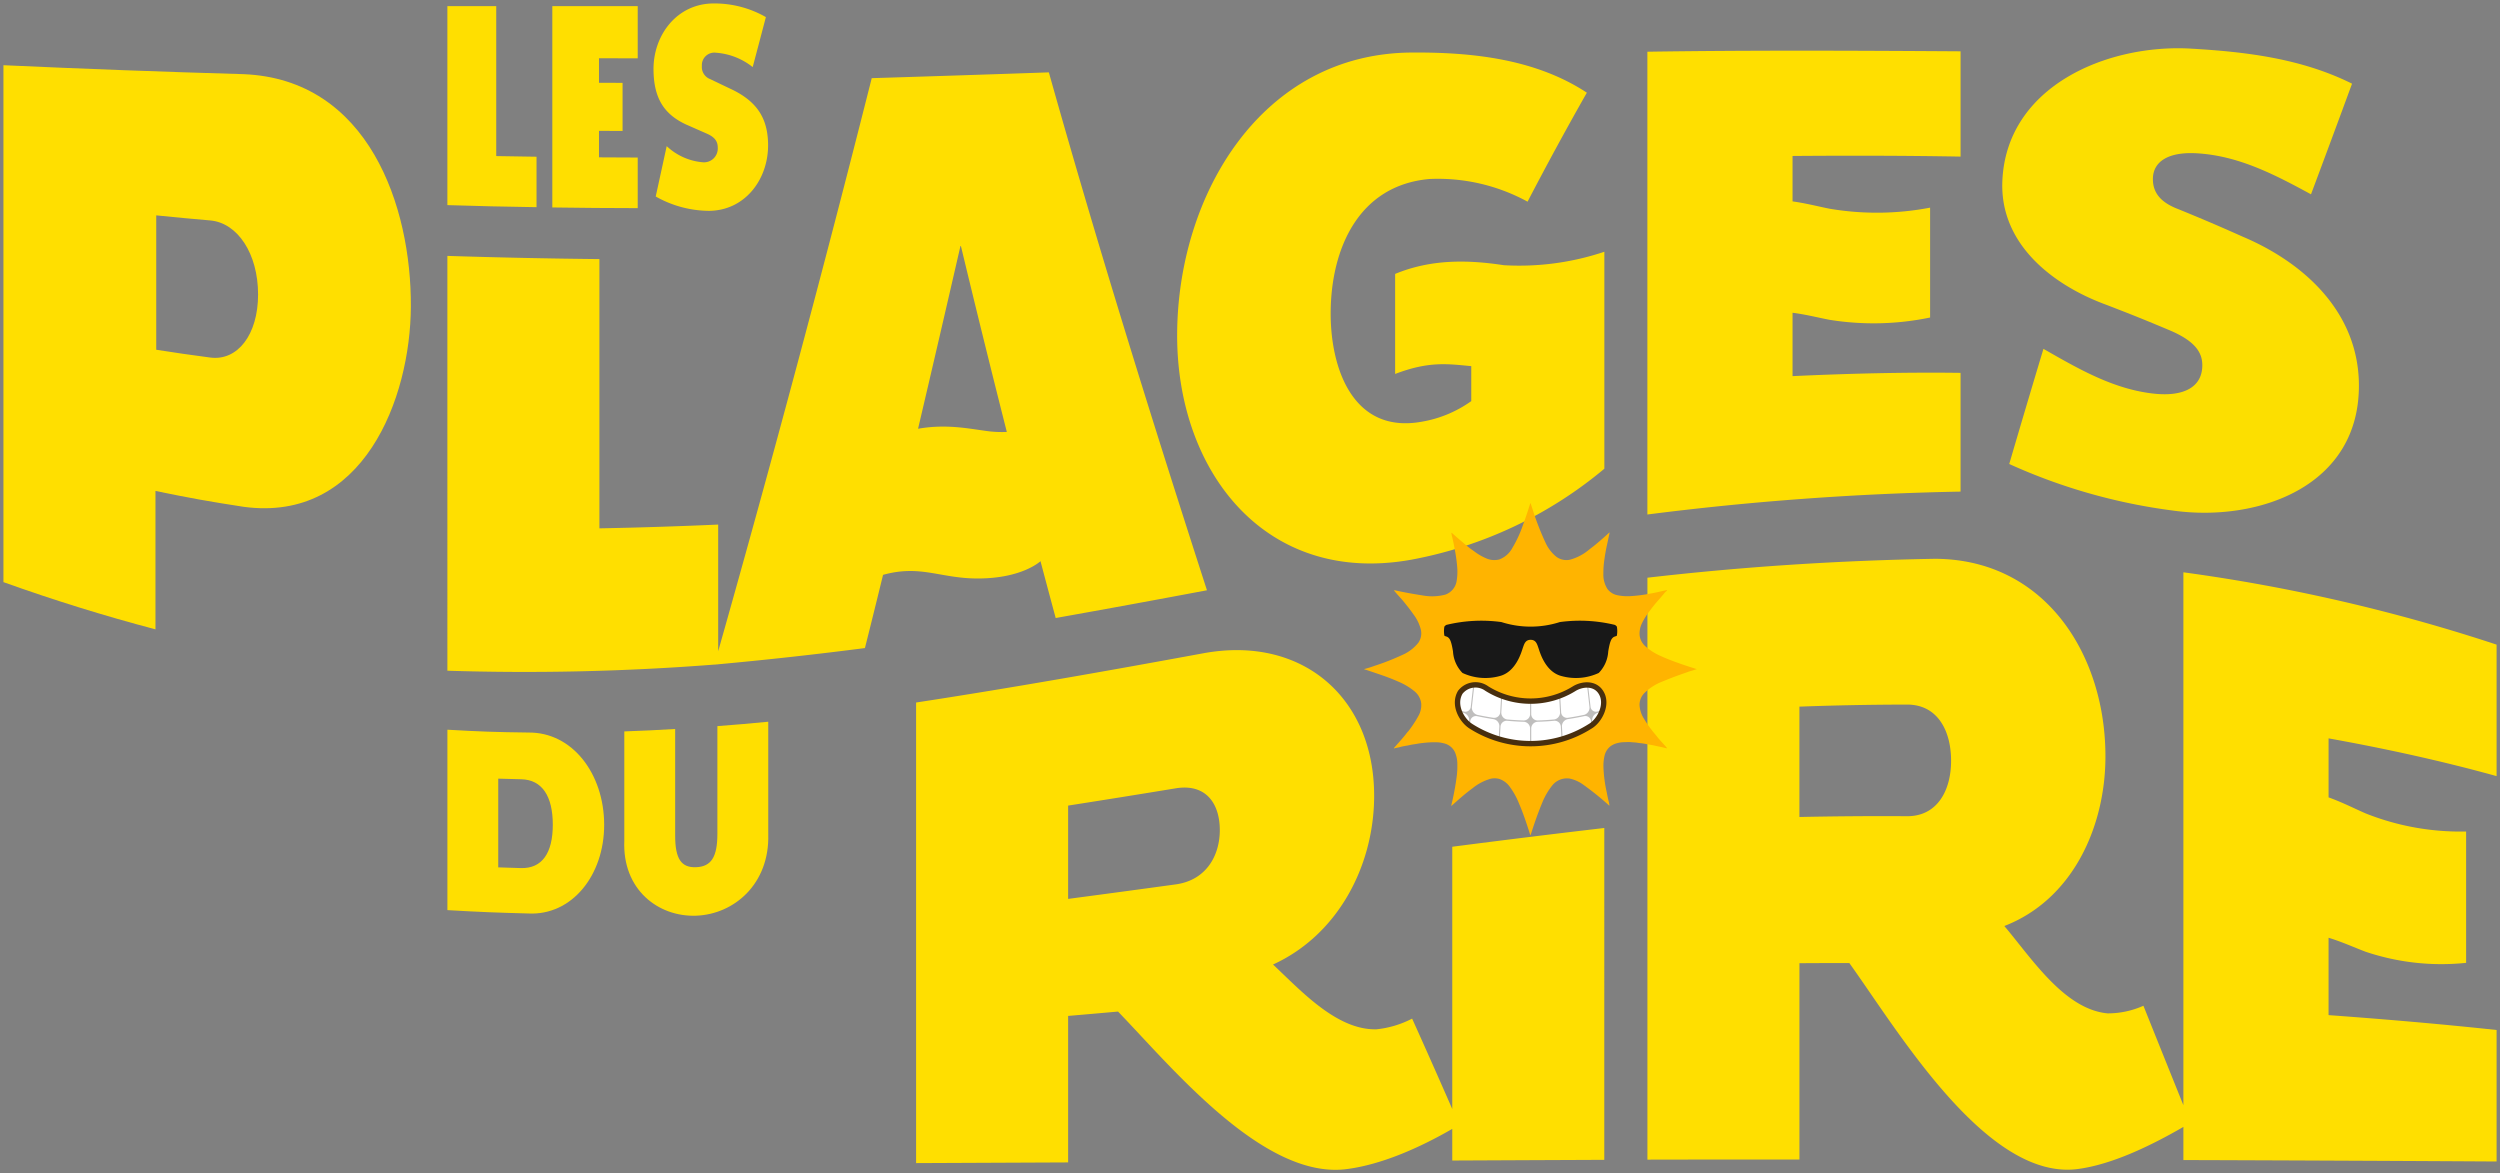 <svg xmlns="http://www.w3.org/2000/svg" xmlns:xlink="http://www.w3.org/1999/xlink" width="364.521" height="171.063" viewBox="0 0 364.521 171.063">
  <rect x="0" y="0" width="364.521" height="171.063" fill="#808080" stroke="none"/>
  <defs>
    <clipPath id="clip-path">
      <path id="Path_131" data-name="Path 131" d="M7145.332,7113.527l-.013.021c-1.044,1.817.206,4.062,1.57,4.934a16.19,16.19,0,0,0,17.387,0c1.344-.783,2.657-3.2,1.569-4.934a.107.107,0,0,0-.014-.021c-.888-1.4-2.707-1.234-3.853-.551a12.035,12.035,0,0,1-12.793,0,2.947,2.947,0,0,0-1.675-.525,2.7,2.7,0,0,0-2.179,1.077" transform="translate(-7144.931 -7112.45)" fill="none" stroke="rgba(0,0,0,0)" stroke-miterlimit="10" stroke-width="1"/>
    </clipPath>
  </defs>
  <g id="logo-jaune-footer" transform="translate(-6733.282 -6919.264)">
    <path id="Path_105" data-name="Path 105" d="M6922.467,6937.472c1.168.517,1.753.775,2.922,1.289s1.567,1.155,1.567,2.012a2.012,2.012,0,0,1-2.244,2.147,8.756,8.756,0,0,1-5.2-2.349c-.641,2.953-.961,4.423-1.6,7.344a16,16,0,0,0,7.694,2.093c5.362,0,8.757-4.653,8.691-9.7-.049-3.753-1.568-6.261-5.45-8.078-1.2-.571-1.8-.857-2.993-1.432a1.872,1.872,0,0,1-1.21-1.919,1.822,1.822,0,0,1,2.067-1.926,9.715,9.715,0,0,1,5.341,2.093c.77-2.9,1.154-4.356,1.923-7.288a15.065,15.065,0,0,0-7.552-1.99c-5.372-.031-8.882,4.583-8.832,9.674.041,4.151,1.53,6.527,4.878,8.034" transform="translate(-89.021 0)" fill="#ffdf00" stroke="rgba(0,0,0,0)" stroke-miterlimit="10" stroke-width="1"/>
    <path id="Path_106" data-name="Path 106" d="M6763.93,6979.857c-3.147-.418-4.721-.645-7.868-1.136v-19.593c3.147.317,4.721.465,7.868.739,3.991.347,6.982,4.833,6.982,10.805,0,5.849-2.992,9.716-6.982,9.185m4.877-41.318q-17.52-.506-35.024-1.305,0,37.685,0,75.369c7.324,2.625,14.646,4.9,22.168,6.887v-20.181c5.143,1.061,7.714,1.521,12.856,2.313,17.468,2.359,24.317-15.78,24.383-29.208.072-14.605-6.154-33.129-24.383-33.875" transform="translate(0 -8.461)" fill="#ffdf00" stroke="rgba(0,0,0,0)" stroke-miterlimit="10" stroke-width="1"/>
    <path id="Path_107" data-name="Path 107" d="M6872.307,6949.84v-7.358c-2.351-.032-3.525-.051-5.875-.094v-21.866l-7.124,0v29.016c5.2.16,7.8.219,13,.3" transform="translate(-60.795 -0.366)" fill="#ffdf00" stroke="rgba(0,0,0,0)" stroke-miterlimit="10" stroke-width="1"/>
    <path id="Path_108" data-name="Path 108" d="M7314.161,6969.859c3.635,1.4,5.453,2.13,9.089,3.656,3.657,1.526,4.876,3.164,4.876,5.136,0,3.255-2.788,4.594-6.982,4.158-5.937-.617-11.106-3.637-16.183-6.54q-2.526,8.385-4.988,16.789a83.582,83.582,0,0,0,23.941,6.8c12.266,1.693,27.284-3.454,27.043-18.566-.164-10.322-7.84-17.526-16.957-21.386-3.725-1.661-5.586-2.452-9.311-3.983-2.548-.948-3.768-2.342-3.768-4.407,0-2.535,2.221-4.008,6.428-3.759,6.113.361,11.374,3.127,16.626,5.98q3.017-8.058,5.984-16.132c-7.4-3.682-15.463-4.644-23.5-5.111-12.125-.7-26.888,5.427-27.487,19.292-.4,9.189,7.315,15.189,15.185,18.071" transform="translate(-273.728 -6.14)" fill="#fcdf00" stroke="rgba(0,0,0,0)" stroke-miterlimit="10" stroke-width="1"/>
    <path id="Path_109" data-name="Path 109" d="M6870.044,7145.3c-1.327-.036-1.991-.058-3.319-.106v-12.936c1.342.044,2.013.062,3.355.09,3.042.063,4.6,2.472,4.6,6.632,0,4.121-1.557,6.4-4.634,6.319m1.038-19.764c-4.709-.06-7.064-.139-11.772-.412v26.306c4.708.271,7.063.366,11.772.488,6.375.344,11.1-5.574,11.087-12.943-.011-7.416-4.637-13.535-11.087-13.438" transform="translate(-60.795 -99.461)" fill="#ffdf00" stroke="rgba(0,0,0,0)" stroke-miterlimit="10" stroke-width="1"/>
    <path id="Path_110" data-name="Path 110" d="M6930.313,7122.862c-2.966.286-4.45.414-7.417.641v15.7c0,3.381-.891,4.79-3.114,4.873-2.151.08-3.042-1.213-3.042-4.6v-15.554c-2.966.175-4.449.246-7.416.352v15.912c-.308,7.188,4.984,11.153,10.458,10.96,5.586-.2,10.734-4.672,10.531-11.855Z" transform="translate(-85.013 -98.365)" fill="#ffdf00" stroke="rgba(0,0,0,0)" stroke-miterlimit="10" stroke-width="1"/>
    <path id="Path_111" data-name="Path 111" d="M7029.693,7136.776q-7.84,1.077-15.686,2.115v-13.605q7.847-1.228,15.686-2.518c4.435-.726,6.429,2.248,6.429,6.093,0,3.738-1.994,7.307-6.429,7.915m40.324,32.751q-2.888-6.608-5.853-13.182a14.436,14.436,0,0,1-5.208,1.56c-5.777.139-10.988-5.617-15.074-9.447h0c9.391-4.285,14.588-14.187,14.742-24.152.225-14.626-10.354-23.872-24.829-21.244-13.958,2.57-27.925,5.045-41.955,7.195v67.157q11.083-.05,22.167-.1,0-10.679,0-21.359c2.911-.25,4.366-.379,7.277-.636,7.924,8.206,21.256,24.537,33.348,22.968,5.093-.66,10.616-3.107,15.385-5.862v4.614q11.083-.053,22.167-.1V7128.55q-11.093,1.3-22.167,2.735v38.242" transform="translate(-124.983 -88.559)" fill="#ffdf00" stroke="rgba(0,0,0,0)" stroke-miterlimit="10" stroke-width="1"/>
    <path id="Path_112" data-name="Path 112" d="M6901.431,6949.98v-7.374c-2.259-.006-3.389-.012-5.648-.027v-3.865c1.375.009,2.063.012,3.439.018v-7.015l-3.439-.013v-3.575c2.26.007,3.39.01,5.648.015v-7.61l-12.452,0v29.35c4.981.07,7.472.089,12.452.1" transform="translate(-75.165 -0.372)" fill="#ffdf00" stroke="rgba(0,0,0,0)" stroke-miterlimit="10" stroke-width="1"/>
    <path id="Path_113" data-name="Path 113" d="M7244.275,6980.1c-8.166-.108-16.339.1-24.5.477v-9.242c2,.261,3.781.722,5.406,1.032a40.454,40.454,0,0,0,14.651-.336v-16.02a41.205,41.205,0,0,1-14.651.157c-1.627-.321-3.406-.789-5.406-1.07v-6.621c8.166-.065,16.333-.055,24.5.091v-15.351c-15.221-.1-30.446-.171-45.667.058q0,33.738,0,67.478a421.671,421.671,0,0,1,45.666-3.339q0-8.658,0-17.315" transform="translate(-225.125 -6.47)" fill="#ffdf00" stroke="rgba(0,0,0,0)" stroke-miterlimit="10" stroke-width="1"/>
    <path id="Path_114" data-name="Path 114" d="M7113.274,6964.654c-5.4-.825-10.688-.865-15.846,1.271v14.589c4.955-1.9,7.7-1.456,11.1-1.142v5.1a17.459,17.459,0,0,1-7.2,3c-9.994,1.822-13.335-7.684-13.3-15.893.04-9.285,4.034-18.579,14.409-19.494a27.24,27.24,0,0,1,14.3,3.308q4.175-8.025,8.644-15.892c-7.595-5-16.971-5.917-25.6-5.854-21.828.158-34.1,20.726-34.138,41.192-.036,19.939,12.91,36.578,34.138,32.757a61.267,61.267,0,0,0,28.152-13.265q0-15.818,0-31.636a38.99,38.99,0,0,1-14.65,1.961" transform="translate(-160.723 -6.722)" fill="#ffdf00" stroke="rgba(0,0,0,0)" stroke-miterlimit="10" stroke-width="1"/>
    <path id="Path_115" data-name="Path 115" d="M6927.938,6991.219q3.139-13.386,6.214-26.787,3.278,13.65,6.728,27.254a16.964,16.964,0,0,1-2.584-.091c-2.872-.363-6.126-1.113-10.358-.376m17.853,19.312c.886,3.337,1.329,4.993,2.215,8.285q11.039-1.968,22.057-4.047c-8.1-25.05-15.927-50.166-23.054-75.514q-12.912.448-25.825.844-10.6,41.948-22.389,83.561v-18.469c-5.778.257-11.536.442-17.319.551v-39.259q-11.089-.116-22.167-.466V7026.5a356.96,356.96,0,0,0,38.936-.893l0,.008.3-.029.253-.017v-.007q10.726-.985,21.393-2.364c1.057-4.212,1.585-6.35,2.643-10.674,5.457-1.521,8.329.529,13.8.529,6.518,0,9.159-2.526,9.159-2.526" transform="translate(-60.795 -9.44)" fill="#ffdf00" stroke="rgba(0,0,0,0)" stroke-miterlimit="10" stroke-width="1"/>
    <path id="Path_116" data-name="Path 116" d="M7236.465,7114.328q-7.84-.049-15.686.114v-16.09q7.835-.289,15.686-.3c4.435-.013,6.429,3.776,6.429,8.2,0,4.3-1.994,8.1-6.429,8.077m61.468,17.72c2,.613,3.777,1.431,5.406,2.043a34.661,34.661,0,0,0,14.651,1.617v-19.15a37.369,37.369,0,0,1-14.651-2.639c-1.63-.708-3.407-1.622-5.406-2.337v-8.606c8.235,1.484,16.432,3.269,24.5,5.506v-19.173a254.958,254.958,0,0,0-45.667-10.545q0,38.85,0,77.7-2.922-7.245-5.829-14.5a12.733,12.733,0,0,1-5.208,1.112c-6.316-.578-11.085-8.032-15.073-12.738h0c9.958-3.856,14.662-14.4,14.742-24.453.119-14.945-8.685-29.012-24.828-29.091-14.042.245-28,1.144-41.954,2.757q0,42.426,0,84.851,11.082-.024,22.166-.017v-28.625c2.911-.017,4.366-.021,7.277-.019,7.128,9.917,20.062,31.813,33.346,30.024,4.99-.672,10.563-3.365,15.361-6.134v4.831q22.834.073,45.667.211V7145.5c-8.151-.874-16.321-1.574-24.5-2.169Z" transform="translate(-225.127 -76.054)" fill="#ffdf00" stroke="rgba(0,0,0,0)" stroke-miterlimit="10" stroke-width="1"/>
    <path id="Path_117" data-name="Path 117" d="M7166.923,7085.2c-.743-.24-1.5-.477-2.232-.735-.991-.35-1.954-.705-2.833-1.111a8.456,8.456,0,0,1-2.264-1.413,2.546,2.546,0,0,1-.874-1.582,3.438,3.438,0,0,1,.281-1.689,9.791,9.791,0,0,1,1.2-1.938c.318-.432.652-.864,1.022-1.288s.722-.822,1.067-1.241a2.08,2.08,0,0,1,.357-.365c.039-.029.073-.07.057-.109-.009-.023-.042-.014-.07-.007-.2.048-.4.083-.589.129-.607.145-1.207.274-1.791.377a21.4,21.4,0,0,1-2.949.372,7.264,7.264,0,0,1-1.774-.127,2.421,2.421,0,0,1-1.508-.922,3.875,3.875,0,0,1-.592-2.242,13.044,13.044,0,0,1,.151-2.08c.1-.714.227-1.45.4-2.208.112-.5.209-1.017.329-1.535.012-.056.042-.122,0-.178-.213.194-.427.389-.639.581-.477.432-.963.841-1.446,1.242-.282.234-.586.456-.859.669a7.284,7.284,0,0,1-2.809,1.482,2.462,2.462,0,0,1-1.991-.434,5.611,5.611,0,0,1-1.595-2.1,39.923,39.923,0,0,1-1.832-4.708c-.108-.322-.215-.663-.337-1.027-.033.079-.051.114-.063.152-.315,1-.646,2.013-1.009,2.988a17.945,17.945,0,0,1-1.577,3.427,3.575,3.575,0,0,1-1.907,1.669,2.94,2.94,0,0,1-1.9-.163,8.257,8.257,0,0,1-1.784-1.046c-.334-.241-.674-.474-1-.749-.171-.144-.345-.292-.517-.435q-.406-.341-.812-.692c-.283-.246-.565-.5-.85-.745-.03-.027-.062-.076-.1-.049s0,.07,0,.108c.02.116.032.232.062.347.181.683.306,1.358.425,2.015a22.852,22.852,0,0,1,.339,2.428,8.142,8.142,0,0,1-.1,2.26,2.513,2.513,0,0,1-1.619,1.846,7.592,7.592,0,0,1-3.241.133c-1.333-.211-2.669-.44-3.981-.733-.065-.014-.133-.024-.2-.035s-.086.013-.043.065c.079.095.156.191.238.285.391.456.815.894,1.189,1.353.5.618.989,1.234,1.42,1.86a6.1,6.1,0,0,1,1.044,2.177,2.41,2.41,0,0,1-.382,1.934,6.125,6.125,0,0,1-2.4,1.791,34.317,34.317,0,0,1-4.006,1.566,12.6,12.6,0,0,1-1.37.429c-.042.01-.087.022-.086.058s.047.033.082.041c.08.02.162.038.238.064.59.2,1.185.4,1.773.6.981.33,1.925.682,2.8,1.072a9.5,9.5,0,0,1,2.4,1.418,2.705,2.705,0,0,1,1,1.735,3.148,3.148,0,0,1-.4,1.867,16.305,16.305,0,0,1-1.412,2.159c-.093.125-.221.238-.311.361-.168.231-.36.457-.549.681-.4.477-.835.948-1.252,1.425-.026.031-.074.062-.046.095s.068.015.106,0c.263-.07.532-.1.788-.178.467-.136.925-.173,1.378-.281.389-.093.773-.128,1.153-.2.276-.052.545-.083.812-.115.412-.048.811-.075,1.2-.094.3-.015.592-.009.874,0a4.368,4.368,0,0,1,.887.132,2.367,2.367,0,0,1,1.7,1.322,4.441,4.441,0,0,1,.344,1.739,11.9,11.9,0,0,1-.106,1.885c-.144,1.09-.341,2.192-.578,3.265-.059.266-.13.534-.184.8-.008.037-.034.085-.008.108s.066-.022.1-.049c.2-.179.4-.362.6-.538.766-.679,1.564-1.359,2.394-1.964a7.285,7.285,0,0,1,2.654-1.388,2.572,2.572,0,0,1,1.256.033,3.119,3.119,0,0,1,1.521,1.146,10.96,10.96,0,0,1,1.35,2.449c.6,1.4,1.086,2.853,1.543,4.3a.867.867,0,0,0,.125.314c.014-.036.022-.056.03-.078.031-.093.063-.187.094-.282.48-1.491,1-2.983,1.606-4.434a10.107,10.107,0,0,1,1.491-2.531,2.75,2.75,0,0,1,2.5-.939,5.305,5.305,0,0,1,1.933.862,43.64,43.64,0,0,1,3.654,2.921c.061.052.136.168.187.136s-.014-.158-.028-.242a1.527,1.527,0,0,0-.019-.179c-.158-.541-.25-1.09-.355-1.606a19.8,19.8,0,0,1-.452-3.45,6.536,6.536,0,0,1,.144-1.724,2.489,2.489,0,0,1,.8-1.369,2.8,2.8,0,0,1,1.109-.527,3.522,3.522,0,0,1,.752-.12c.237-.009.479-.02.722-.028.326-.013.671.044,1.011.057.259.01.536.073.8.1a8.985,8.985,0,0,1,.9.136c.4.076.8.133,1.208.225.529.119,1.067.218,1.611.359a.53.53,0,0,0,.217.025,1.774,1.774,0,0,0-.259-.317c-.388-.45-.815-.882-1.174-1.342-.276-.352-.578-.693-.845-1.045a15.926,15.926,0,0,1-1.08-1.578,4.1,4.1,0,0,1-.659-2.067,2.454,2.454,0,0,1,.711-1.7,7.664,7.664,0,0,1,2.587-1.661c1.173-.488,2.351-.933,3.554-1.339a6.53,6.53,0,0,1,.724-.244c.262-.056.48-.174.779-.231-.076-.033-.105-.049-.138-.06" transform="translate(-186.363 -68.41)" fill="#ffb400" stroke="rgba(0,0,0,0)" stroke-miterlimit="10" stroke-width="1"/>
    <g id="Group_113" data-name="Group 113" transform="translate(6945.803 7019.128)">
      <g id="Group_112" data-name="Group 112" clip-path="url(#clip-path)">
        <path id="Path_118" data-name="Path 118" d="M7165.427,7120.073a46,46,0,0,1-27.256,0,1.549,1.549,0,0,1-1.054-1.636q1.409-8.074,2.818-16.148a.918.918,0,0,1,1.19-.815,32.084,32.084,0,0,0,21.345,0,.918.918,0,0,1,1.191.815q1.41,8.073,2.818,16.148a1.547,1.547,0,0,1-1.053,1.636" transform="translate(-7141.14 -7107.108)" fill="#bfbebd" stroke="rgba(0,0,0,0)" stroke-miterlimit="10" stroke-width="1"/>
        <path id="Path_119" data-name="Path 119" d="M7143.9,7111.3c-.762-.21-1.521-.447-2.268-.7a1.17,1.17,0,0,1-.715-1.259q.561-3.3,1.123-6.6a.712.712,0,0,1,.936-.644q.993.363,2.009.667a1.1,1.1,0,0,1,.692,1.174q-.382,3.325-.764,6.649a.8.8,0,0,1-1.013.714" transform="translate(-7142.982 -7107.415)" fill="#fff" stroke="rgba(0,0,0,0)" stroke-miterlimit="10" stroke-width="1"/>
        <path id="Path_120" data-name="Path 120" d="M7152.125,7113.295c-.784-.118-1.569-.261-2.343-.427a1.082,1.082,0,0,1-.8-1.159l.75-6.65a.777.777,0,0,1,.916-.752q1.034.232,2.082.4a1.007,1.007,0,0,1,.769,1.074q-.193,3.339-.386,6.68a.863.863,0,0,1-.983.83" transform="translate(-7146.887 -7108.497)" fill="#fff" stroke="rgba(0,0,0,0)" stroke-miterlimit="10" stroke-width="1"/>
        <path id="Path_121" data-name="Path 121" d="M7160.567,7114.292c-.793-.023-1.592-.071-2.382-.143a1,1,0,0,1-.878-1.054q.185-3.34.373-6.681a.847.847,0,0,1,.881-.862q1.058.1,2.119.135a.925.925,0,0,1,.832.97q0,3.346-.006,6.691a.93.93,0,0,1-.938.943" transform="translate(-7150.924 -7109.108)" fill="#fff" stroke="rgba(0,0,0,0)" stroke-miterlimit="10" stroke-width="1"/>
        <path id="Path_122" data-name="Path 122" d="M7169.079,7114.148c-.791.072-1.588.12-2.382.144a.931.931,0,0,1-.938-.943l-.007-6.692a.926.926,0,0,1,.833-.97q1.062-.037,2.119-.136a.849.849,0,0,1,.881.862l.373,6.682a1,1,0,0,1-.878,1.054" transform="translate(-7155.015 -7109.107)" fill="#fff" stroke="rgba(0,0,0,0)" stroke-miterlimit="10" stroke-width="1"/>
        <path id="Path_123" data-name="Path 123" d="M7177.183,7112.864c-.775.167-1.56.31-2.344.427a.861.861,0,0,1-.982-.828q-.193-3.341-.387-6.681a1.01,1.01,0,0,1,.769-1.076q1.048-.171,2.083-.4a.778.778,0,0,1,.916.753q.375,3.324.75,6.65a1.081,1.081,0,0,1-.8,1.159" transform="translate(-7158.752 -7108.495)" fill="#fff" stroke="rgba(0,0,0,0)" stroke-miterlimit="10" stroke-width="1"/>
        <path id="Path_124" data-name="Path 124" d="M7185.092,7110.594c-.747.258-1.506.494-2.268.7a.8.8,0,0,1-1.013-.714q-.382-3.324-.764-6.648a1.1,1.1,0,0,1,.692-1.174q1.016-.3,2.009-.668a.711.711,0,0,1,.935.643q.562,3.3,1.124,6.6a1.173,1.173,0,0,1-.715,1.26" transform="translate(-7162.419 -7107.413)" fill="#fff" stroke="rgba(0,0,0,0)" stroke-miterlimit="10" stroke-width="1"/>
        <path id="Path_125" data-name="Path 125" d="M7141.173,7129.01c-.858-.223-1.714-.473-2.558-.745a1.213,1.213,0,0,1-.828-1.278q.63-3.708,1.262-7.414a.766.766,0,0,1,1.038-.626c.75.258,1.51.494,2.274.705a1.133,1.133,0,0,1,.8,1.187l-.858,7.471a.862.862,0,0,1-1.127.7" transform="translate(-7141.466 -7115.573)" fill="#fff" stroke="rgba(0,0,0,0)" stroke-miterlimit="10" stroke-width="1"/>
        <path id="Path_126" data-name="Path 126" d="M7150.443,7131.118c-.882-.125-1.765-.275-2.637-.451a1.133,1.133,0,0,1-.918-1.172q.421-3.737.842-7.472a.831.831,0,0,1,1.02-.742c.777.166,1.564.309,2.351.428a1.046,1.046,0,0,1,.874,1.08q-.217,3.754-.433,7.508a.927.927,0,0,1-1.1.822" transform="translate(-7145.876 -7116.717)" fill="#fff" stroke="rgba(0,0,0,0)" stroke-miterlimit="10" stroke-width="1"/>
        <path id="Path_127" data-name="Path 127" d="M7159.939,7132.173c-.892-.024-1.788-.075-2.677-.151a1.06,1.06,0,0,1-.994-1.059q.209-3.754.418-7.508a.9.9,0,0,1,.987-.857c.792.072,1.592.12,2.388.143a.972.972,0,0,1,.938.971q0,3.76-.008,7.52a.991.991,0,0,1-1.053.941" transform="translate(-7150.421 -7117.363)" fill="#fff" stroke="rgba(0,0,0,0)" stroke-miterlimit="10" stroke-width="1"/>
        <path id="Path_128" data-name="Path 128" d="M7169.508,7132.021c-.889.077-1.784.127-2.676.151a.991.991,0,0,1-1.053-.941q-.005-3.76-.009-7.52a.972.972,0,0,1,.938-.971c.8-.023,1.6-.071,2.389-.143a.9.9,0,0,1,.986.856l.419,7.508a1.061,1.061,0,0,1-.994,1.06" transform="translate(-7155.023 -7117.363)" fill="#fff" stroke="rgba(0,0,0,0)" stroke-miterlimit="10" stroke-width="1"/>
        <path id="Path_129" data-name="Path 129" d="M7178.625,7130.663c-.873.177-1.754.327-2.636.452a.926.926,0,0,1-1.1-.822q-.218-3.753-.435-7.507a1.048,1.048,0,0,1,.875-1.081c.785-.119,1.573-.261,2.35-.428a.832.832,0,0,1,1.021.742q.42,3.735.843,7.473a1.133,1.133,0,0,1-.918,1.171" transform="translate(-7159.229 -7116.715)" fill="#fff" stroke="rgba(0,0,0,0)" stroke-miterlimit="10" stroke-width="1"/>
        <path id="Path_130" data-name="Path 130" d="M7187.541,7128.261c-.843.273-1.7.522-2.558.745a.861.861,0,0,1-1.127-.7q-.431-3.735-.859-7.471a1.133,1.133,0,0,1,.8-1.187c.763-.21,1.524-.447,2.273-.705a.767.767,0,0,1,1.039.626l1.263,7.414a1.217,1.217,0,0,1-.828,1.278" transform="translate(-7163.364 -7115.571)" fill="#fff" stroke="rgba(0,0,0,0)" stroke-miterlimit="10" stroke-width="1"/>
      </g>
    </g>
    <g id="Group_114" data-name="Group 114" transform="translate(6943.822 7009.759)">
      <path id="Path_132" data-name="Path 132" d="M7164.276,7118.48a16.19,16.19,0,0,1-17.388,0c-1.364-.872-2.614-3.117-1.57-4.933a.209.209,0,0,0,.013-.021,2.8,2.8,0,0,1,3.854-.551,12.034,12.034,0,0,0,12.793,0c1.146-.683,2.965-.853,3.853.551l.014.021C7166.933,7115.282,7165.62,7117.7,7164.276,7118.48Z" transform="translate(-7142.95 -7103.08)" fill="none" stroke="#482f0f" stroke-miterlimit="10" stroke-width="0.783"/>
      <path id="Path_133" data-name="Path 133" d="M7166.3,7095.154a.885.885,0,0,0-.288-.252,21.576,21.576,0,0,0-8.029-.413,13.966,13.966,0,0,1-8.514,0,21.581,21.581,0,0,0-8.03.413.886.886,0,0,0-.287.252,3.707,3.707,0,0,0,0,1.311c.083.114.359.09.575.288s.431.467.683,2.03a4.878,4.878,0,0,0,1.383,3.126,7.883,7.883,0,0,0,5.371.466c2.46-.593,3.233-3.575,3.431-4.131s.359-1.168,1.132-1.168.934.61,1.132,1.168.97,3.539,3.431,4.131a7.885,7.885,0,0,0,5.371-.466,4.881,4.881,0,0,0,1.382-3.126c.252-1.562.468-1.832.684-2.03s.491-.174.575-.288a3.73,3.73,0,0,0,0-1.311" transform="translate(-7141.089 -7094.281)" fill="#181818" stroke="rgba(0,0,0,0)" stroke-miterlimit="10" stroke-width="1"/>
    </g>
  </g>
</svg>
